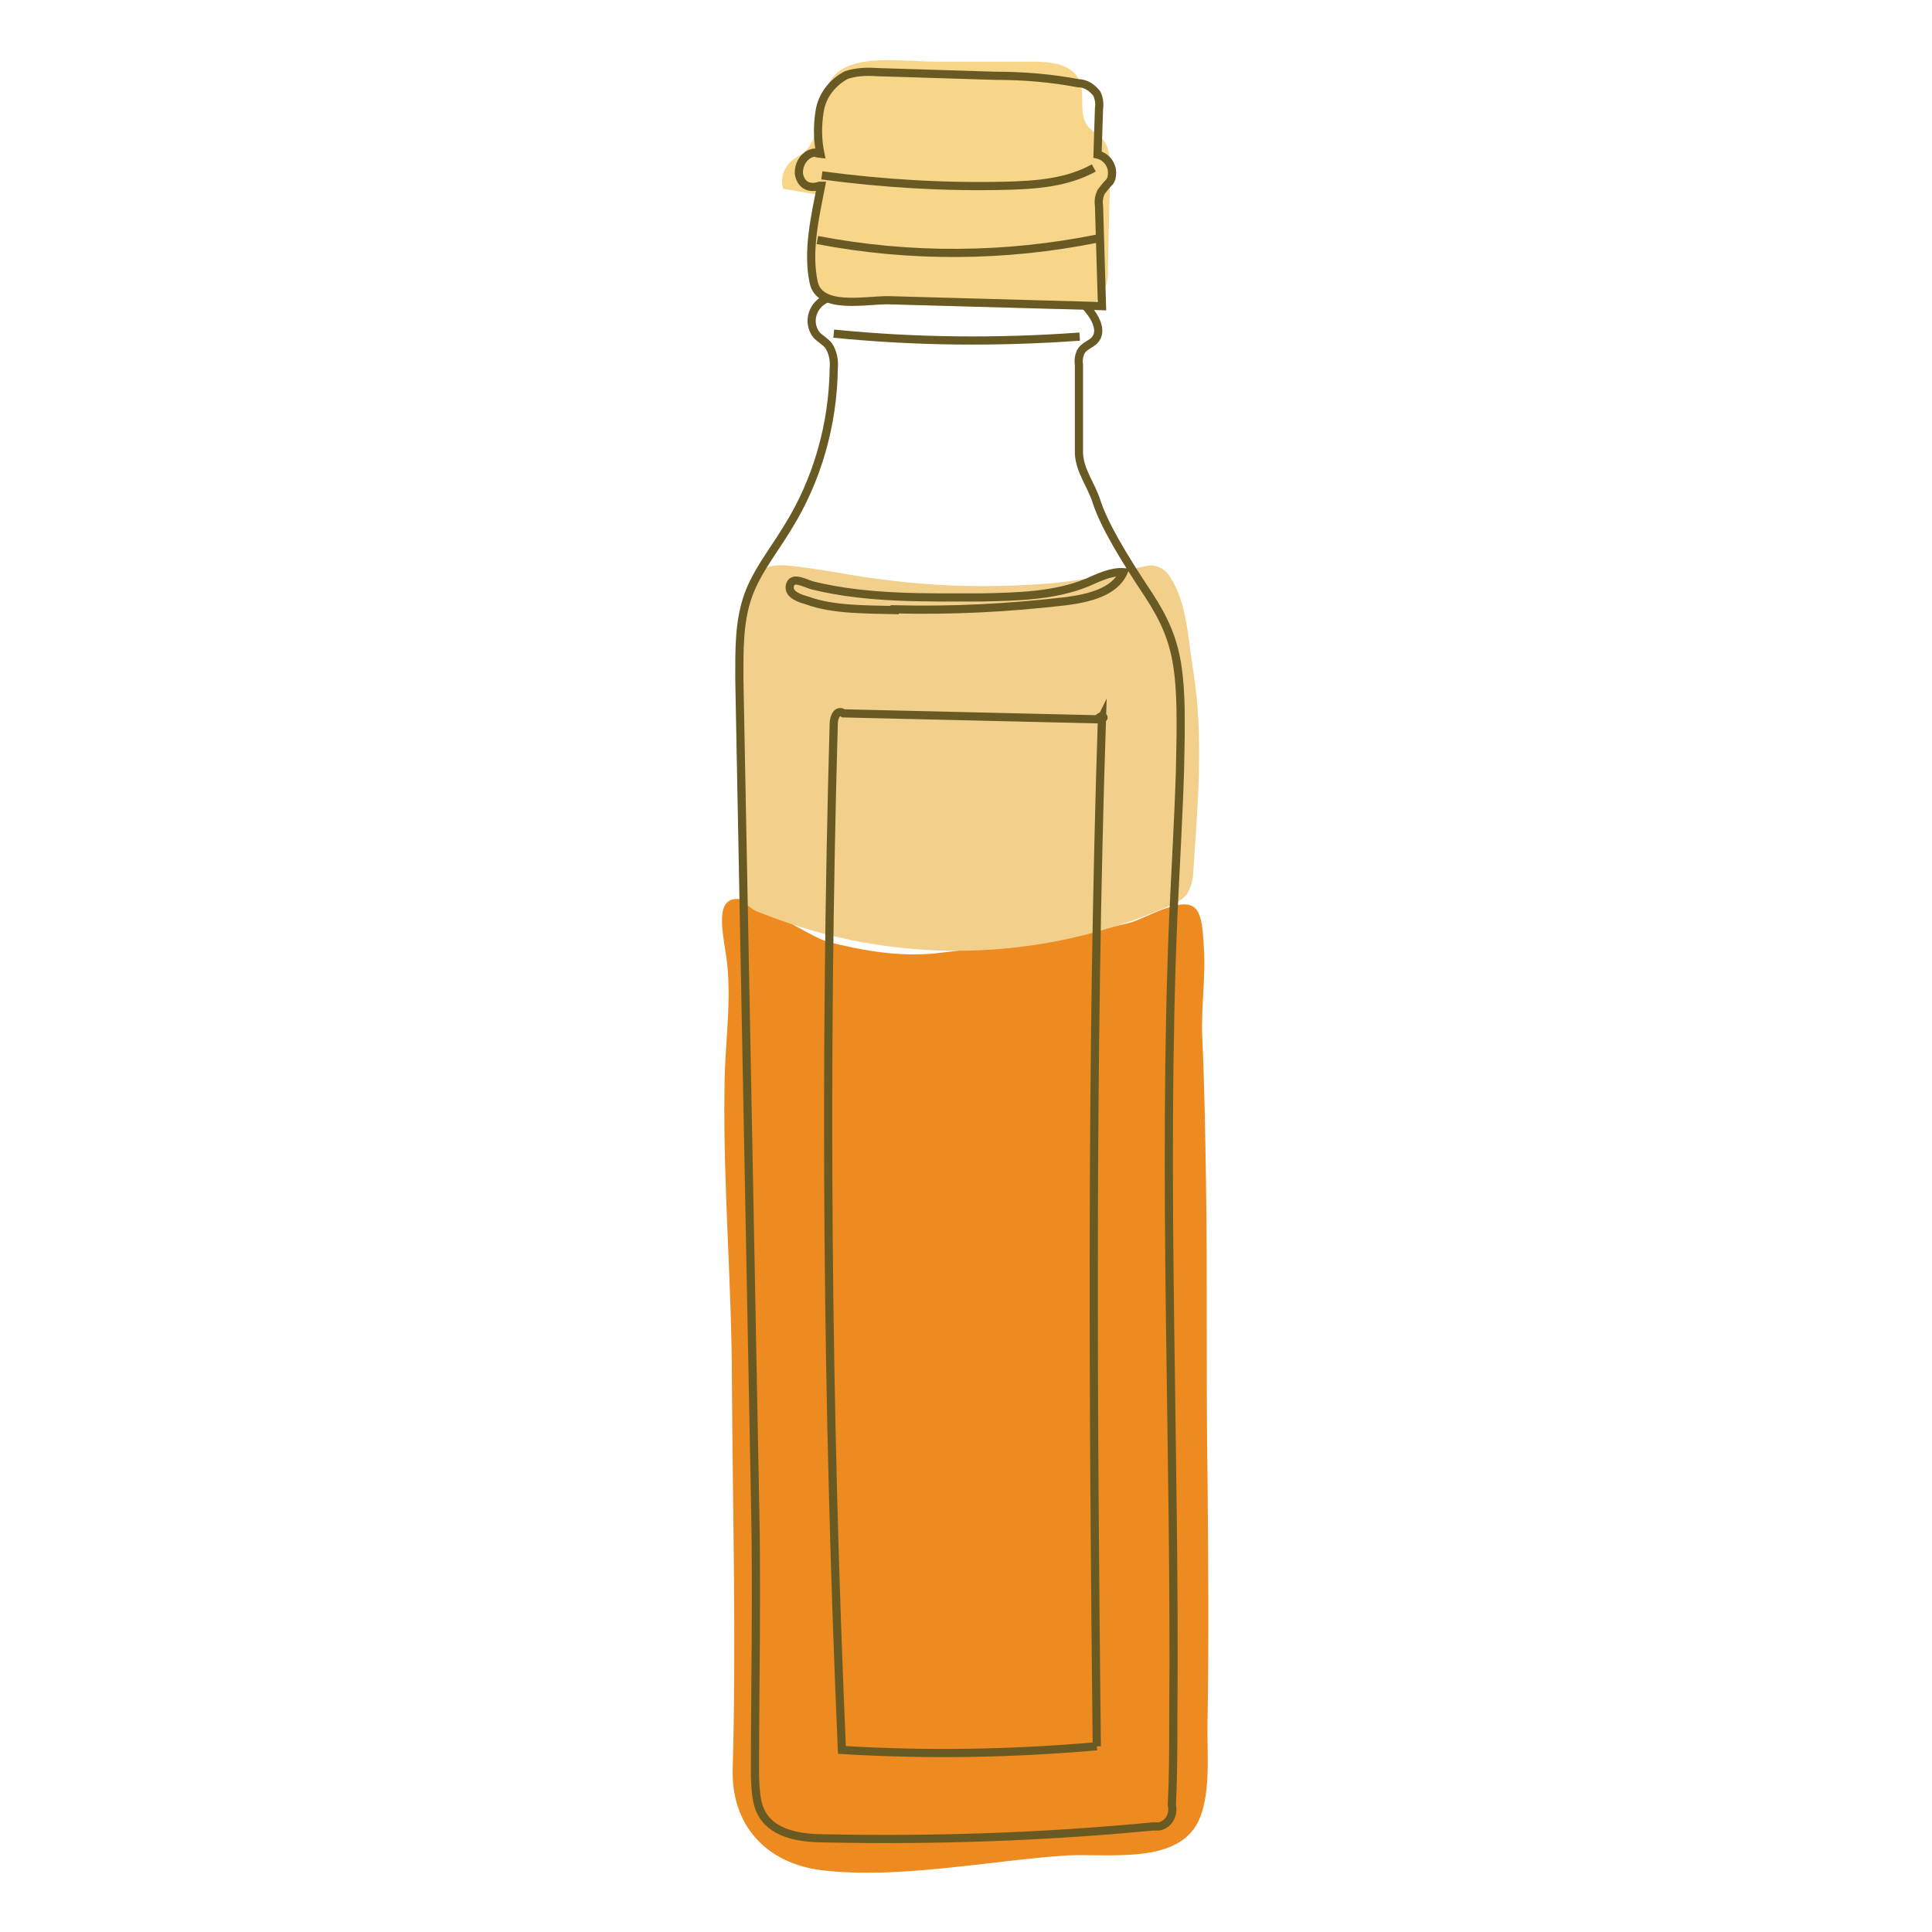 <?xml version="1.0" encoding="UTF-8"?>
<svg id="_レイヤー_1" data-name="レイヤー_1" xmlns="http://www.w3.org/2000/svg" xmlns:xlink="http://www.w3.org/1999/xlink" version="1.1" viewBox="0 0 26 26">
  <!-- Generator: Adobe Illustrator 29.7.1, SVG Export Plug-In . SVG Version: 2.1.1 Build 8)  -->
  <defs>
    <style>
      .st0, .st1 {
        fill: none;
      }

      .st2 {
        fill: #f7d589;
      }

      .st3 {
        fill: #f2d08c;
      }

      .st1 {
        stroke: #695a23;
        stroke-miterlimit: 10;
        stroke-width: .11px;
      }

      .st4 {
        fill: #ed8a20;
      }

      .st5 {
        clip-path: url(#clippath);
      }
    </style>
    <clipPath id="clippath">
      <rect class="st0" y="0" width="26" height="26"/>
    </clipPath>
  </defs>
  <g id="_グループ_5410" data-name="グループ_5410">
    <g class="st5">
      <g id="_マスクグループ_22377" data-name="マスクグループ_22377">
        <g id="_グループ_32223" data-name="グループ_32223">
          <g id="_グループ_32224" data-name="グループ_32224">
            <g id="_レイヤー_2" data-name="レイヤー_2">
              <path id="_パス_53623" data-name="パス_53623" class="st4" d="M11.12,12.67c.48.12.96.21,1.47.16.57-.06,1.14-.16,1.7-.26.31-.05.64-.07.94-.16.2-.06.66-.34.84-.2.12.09.12.4.13.53.03.41-.04.82-.02,1.23.03.65.04,1.31.05,1.96.02,1.31,0,2.62.02,3.93.01,1.1.02,2.21,0,3.32-.01.4.06,1.02-.15,1.38-.31.53-1.21.38-1.75.41-1.04.07-2.25.32-3.28.2-.77-.09-1.23-.62-1.21-1.36.05-1.73,0-3.46-.01-5.19,0-1.33-.12-2.65-.1-3.98,0-.57.11-1.22.02-1.79-.06-.39-.15-.83.24-.74.2.04.92.51,1.12.56Z"/>
              <path id="_パス_53624" data-name="パス_53624" class="st3" d="M14.15,7.85c.41-.04.81-.12,1.21-.22.04-.01.09-.02.13-.02.11,0,.21.07.26.16.23.35.24.86.31,1.27.14.88.06,1.78,0,2.67,0,.12-.03.23-.09.33-.06.06-.13.11-.21.14-1.75.78-3.73.82-5.51.11-.1-.03-.19-.09-.25-.18-.03-.07-.05-.15-.04-.23-.02-.75-.04-1.49-.05-2.24,0-.52-.01-1.05.09-1.56.07-.34.24-.5.59-.47.44.04.86.14,1.3.19.75.1,1.5.11,2.25.05Z"/>
              <path id="_パス_53625" data-name="パス_53625" class="st1" d="M14.76,23.5c-1.14.1-2.28.12-3.43.05-.2-4.6-.24-9.2-.11-13.81,0-.09.05-.2.13-.14l3.41.08s.03-.02.04-.03.04-.02.05,0-.03.02-.02,0c-.15,4.59-.12,9.25-.07,13.85Z"/>
              <path id="_パス_53626" data-name="パス_53626" class="st2" d="M10.72,2.12c-.15.08-.23.25-.18.42l.52.09c-.09.27-.14.55-.14.84,0,.19.04.41.19.52.12.06.25.09.38.09l2.75.08c.21,0,.45,0,.58-.17.07-.12.1-.25.09-.39l.03-1.3c0-.14,0-.3-.09-.41-.06-.07-.15-.12-.21-.19-.14-.18-.02-.46-.13-.65s-.38-.22-.6-.22h-1.32c-.36,0-.86-.08-1.2.07-.52.24-.2,1-.68,1.22Z"/>
              <path id="_パス_53627" data-name="パス_53627" class="st1" d="M11.06,2.36c.82.11,1.65.16,2.47.14.41-.01.83-.04,1.19-.24"/>
              <path id="_パス_53628" data-name="パス_53628" class="st1" d="M11,3.23c1.25.24,2.53.23,3.77-.02"/>
            </g>
            <g id="_レイヤー_11" data-name="レイヤー_1">
              <path id="_パス_53629" data-name="パス_53629" class="st1" d="M11.03,2.5c-.15.05-.26-.02-.28-.17,0-.11.05-.21.15-.26.08-.03.05-.01.14,0-.04-.19-.04-.38-.01-.57.03-.21.17-.39.36-.49.12-.04.26-.05.39-.04l1.61.05c.38,0,.75.03,1.12.1.1,0,.19.06.25.14.03.06.04.13.03.2l-.02.62c.13.03.22.16.19.3,0,.03-.02.05-.03.07-.04.04-.08.09-.11.13-.03.06-.04.12-.03.19l.04,1.35-2.88-.08c-.32,0-.92.13-1-.24-.09-.42.02-.89.1-1.3Z"/>
              <path id="_パス_53630" data-name="パス_53630" class="st1" d="M14.61,4.12c.12.13.24.33.12.46-.05.05-.12.07-.17.13-.04.06-.05.13-.04.2v1.19c.01.24.17.43.24.66.1.3.34.71.7,1.25.43.66.45,1.06.42,2.35-.02.65-.06,1.32-.09,1.97-.15,3.58.03,7.17,0,10.76,0,.4,0,.8-.02,1.2.03.13-.04.26-.17.29-.03,0-.06,0-.09,0-1.46.14-2.93.19-4.4.16-.32,0-.69-.05-.85-.32-.09-.15-.09-.33-.1-.51,0-1.28.03-2.5,0-3.78l-.21-10.98c0-.38-.01-.78.12-1.14.12-.33.35-.61.53-.91.4-.64.61-1.39.62-2.14.01-.11-.01-.22-.07-.31-.04-.05-.11-.09-.16-.14-.11-.14-.08-.33.05-.44.03-.02.05-.04.09-.05"/>
              <path id="_パス_53631" data-name="パス_53631" class="st1" d="M12.04,8.2c.77.02,1.54-.02,2.31-.11.3-.04.65-.12.77-.39-.17-.01-.33.07-.49.14-.44.18-.94.19-1.42.2-.76,0-1.53.02-2.27-.16-.09-.02-.28-.14-.31,0-.03.13.16.18.23.2.35.13.81.12,1.18.13Z"/>
              <path id="_パス_53632" data-name="パス_53632" class="st0" d="M16.08,12.46l.2,9.33c.02,1.05.04,2.11-.27,3.11-.01.07-.05.14-.11.19-.06.04-.14.05-.21.04h-1.45c-1.04-.03-2.1-.04-3.08-.4-.36-.13-.72-.33-.91-.67-.18-.31-.18-.68-.17-1.04.03-2.91.06-5.82.09-8.73,0-.34,0-.69-.03-1.03-.02-.17-.13-.53.02-.68.24-.24,1.5.04,1.85.05.34.01,4.08,0,4.08-.17Z"/>
              <path id="_パス_53633" data-name="パス_53633" class="st1" d="M11.22,4.49c1.1.11,2.2.12,3.31.04"/>
            </g>
          </g>
        </g>
      </g>
    </g>
  </g>
</svg>